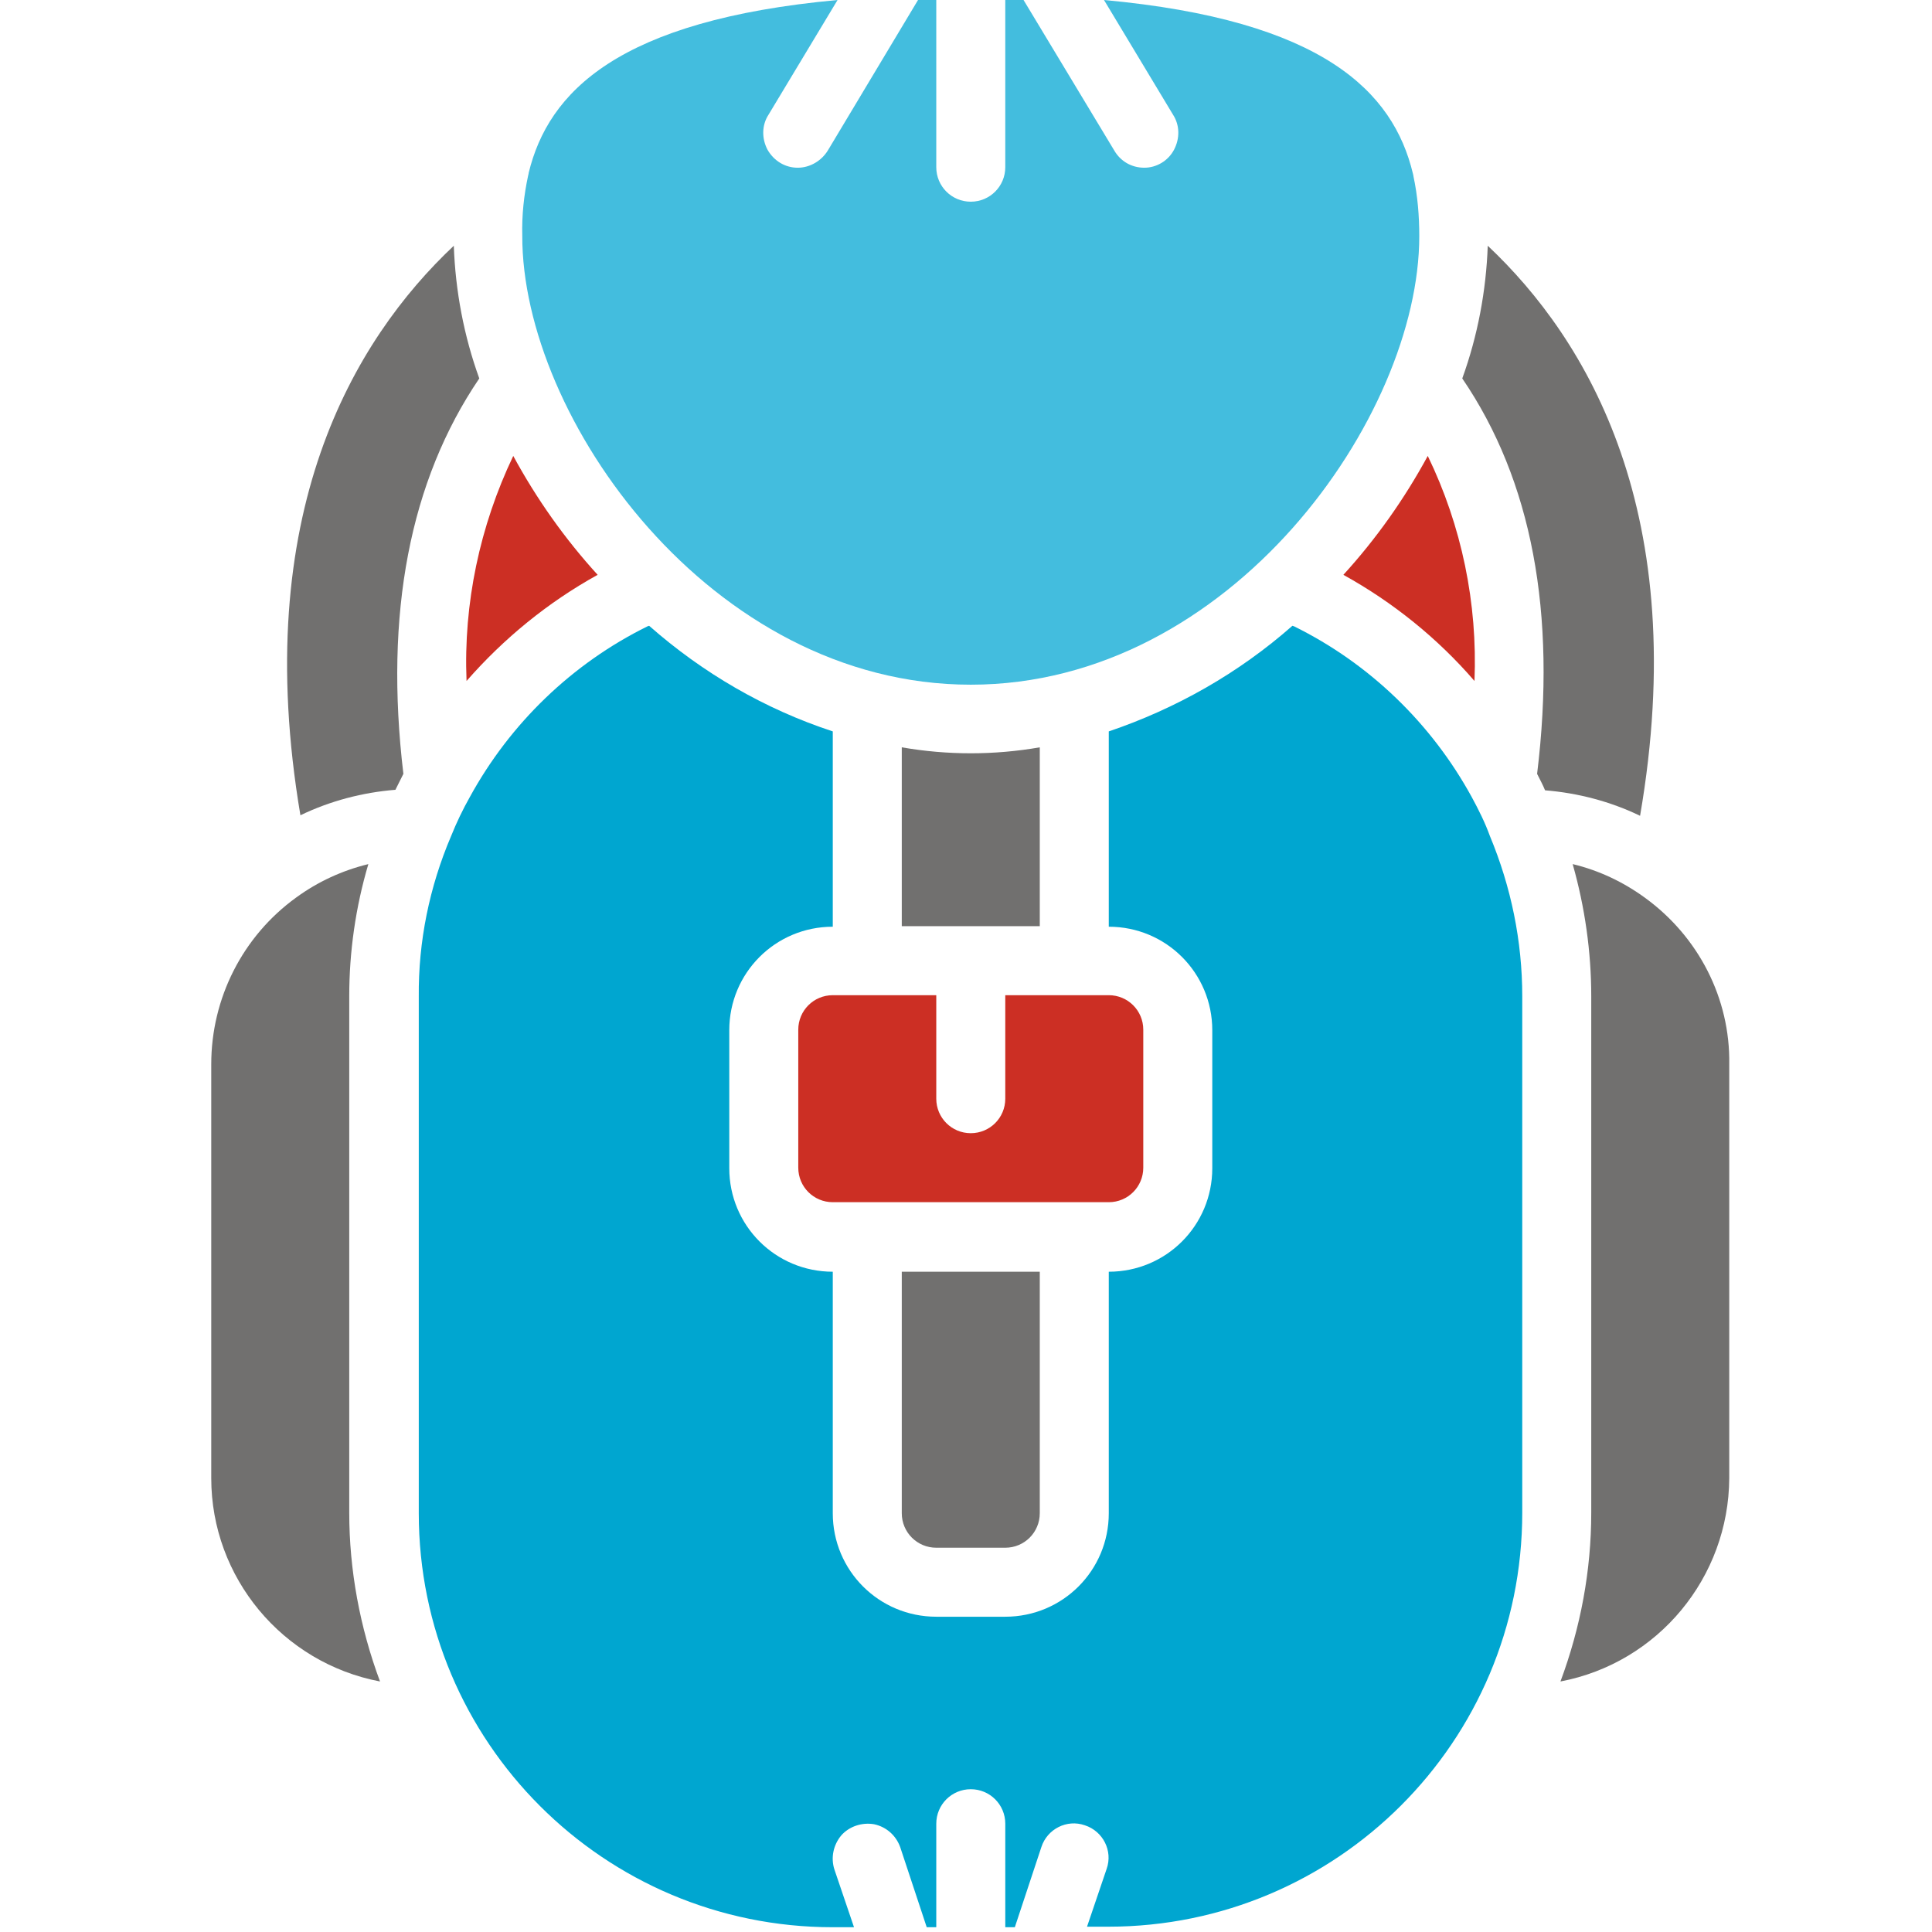 <?xml version="1.0" encoding="utf-8"?>
<!-- Generator: Adobe Illustrator 25.0.1, SVG Export Plug-In . SVG Version: 6.00 Build 0)  -->
<svg version="1.1" id="Calque_1" xmlns="http://www.w3.org/2000/svg" xmlns:xlink="http://www.w3.org/1999/xlink" x="0px" y="0px"
	 viewBox="0 0 364 364" style="enable-background:new 0 0 364 364;" xml:space="preserve">
<style type="text/css">
	.st0{fill:#71706F;}
	.st1{fill:#CC2F24;}
	.st2{fill:#43BDDE;}
	.st3{fill:#00A6D0;}
</style>
<path class="st0" d="M176.4,291.6h13c3.6,0,6.5-2.9,6.5-6.5v-45.5h-26v45.5C169.9,288.7,172.8,291.6,176.4,291.6z"/>
<path class="st1" d="M215.4,220v-26c0-3.6-2.9-6.5-6.5-6.5h-19.5V207c0,3.6-2.9,6.5-6.5,6.5c-3.6,0-6.5-2.9-6.5-6.5v-19.5h-19.5
	c-3.6,0-6.5,2.9-6.5,6.5v26c0,3.6,2.9,6.5,6.5,6.5h52C212.5,226.5,215.4,223.6,215.4,220z"/>
<path class="st0" d="M195.9,140.8c-8.6,1.5-17.4,1.5-26,0v33.7h26V140.8z"/>
<path class="st2" d="M182.9,129c49,0,84.5-50.5,84.5-84.5c0-3.8-0.3-7.6-1.1-11.3c0-0.2-0.1-0.4-0.1-0.5C262.5,17.3,249.3,3.8,208,0
	l13,21.6c1.3,2,1.3,4.5,0.2,6.6c-1.1,2.1-3.3,3.4-5.6,3.4c-2.4,0-4.5-1.2-5.7-3.3L192.3-0.9c-1,0-1.9-0.1-2.9-0.1v32.5
	c0,3.6-2.9,6.5-6.5,6.5c-3.6,0-6.5-2.9-6.5-6.5V-1c-1,0-1.9,0.1-2.9,0.1l-17.5,29.2c-1.2,2-3.4,3.3-5.7,3.3c-2.4,0-4.5-1.3-5.7-3.4
	c-1.1-2.1-1.1-4.6,0.2-6.6l13-21.6c-41.3,3.8-54.5,17.3-58.2,32.6c0,0.2-0.1,0.4-0.1,0.5c-0.8,3.7-1.2,7.5-1.1,11.3
	C98.3,78.5,133.8,129,182.9,129z"/>
<path class="st1" d="M277.8,128.3c0.6-14.6-2.4-29.2-8.8-42.4c-4.4,8.1-9.7,15.6-15.9,22.4C262.5,113.5,270.9,120.3,277.8,128.3z"/>
<path class="st1" d="M112.6,108.3c-6.2-6.8-11.5-14.3-15.9-22.4c-6.3,13.2-9.4,27.8-8.8,42.4C94.9,120.3,103.2,113.5,112.6,108.3z"
	/>
<path class="st0" d="M65.8,187.7c0-8.4,1.2-16.8,3.6-24.9c-4.9,1.2-9.5,3.3-13.6,6.3c-10.1,7.3-16,19-16,31.4v78
	c0,18.7,13.4,34.8,31.8,38.3c-3.8-10.2-5.8-21-5.8-31.8V187.7z"/>
<path class="st0" d="M280.3,46.3c-0.3,8.5-1.9,17-4.8,25c13.1,19.2,17.8,44.2,14.1,74.5c0.5,1,1.1,2.1,1.5,3.1
	c6.2,0.5,12.3,2.1,17.9,4.8C318.8,96.8,299.1,64,280.3,46.3z"/>
<path class="st0" d="M310,169.2c-4.1-3-8.7-5.2-13.7-6.4c2.3,8.1,3.5,16.5,3.5,24.9v97.3c0,10.9-2,21.6-5.8,31.8
	c18.4-3.5,31.7-19.6,31.8-38.3v-78C326,188.1,320,176.5,310,169.2z"/>
<path class="st3" d="M277.3,150.2c-7.6-13.9-19.3-25.2-33.5-32.2l-0.3-0.1c-10.1,8.9-21.9,15.6-34.6,19.9v36.8
	c10.8,0,19.5,8.7,19.5,19.5v26c0,10.8-8.7,19.5-19.5,19.5v45.5c0,10.8-8.7,19.5-19.5,19.5h-13c-10.8,0-19.5-8.7-19.5-19.5v-45.5
	c-10.8,0-19.5-8.7-19.5-19.5v-26c0-10.8,8.7-19.5,19.5-19.5v-36.8c-12.8-4.2-24.5-11-34.6-19.9L122,118c-14.2,7-25.9,18.3-33.5,32.2
	c-1.3,2.3-2.5,4.8-3.5,7.3c-4.1,9.6-6.2,19.9-6.1,30.3v97.3c0,43.1,34.9,78,78,78h4l-3.7-10.9c-0.7-2.2-0.2-4.6,1.3-6.4
	c1.5-1.7,3.9-2.5,6.2-2.1c2.3,0.5,4.1,2.1,4.9,4.3l5,15.1h1.8v-19.5c0-3.6,2.9-6.5,6.5-6.5c3.6,0,6.5,2.9,6.5,6.5v19.5h1.8l5-15.1
	c1.1-3.4,4.8-5.3,8.2-4.1c3.4,1.1,5.3,4.8,4.1,8.2l-3.7,10.9h4c43.1,0,78-34.9,78-78v-97.3c0-10.4-2.1-20.6-6.1-30.2
	C279.8,155,278.6,152.6,277.3,150.2z"/>
<path class="st0" d="M90.3,71.3c-2.9-8-4.5-16.5-4.8-25C66.7,64,47,96.8,56.6,153.6c5.6-2.7,11.7-4.3,17.9-4.8c0.5-1,1-2,1.5-3
	C72.4,115.6,77.2,90.6,90.3,71.3z"/>
</svg>
